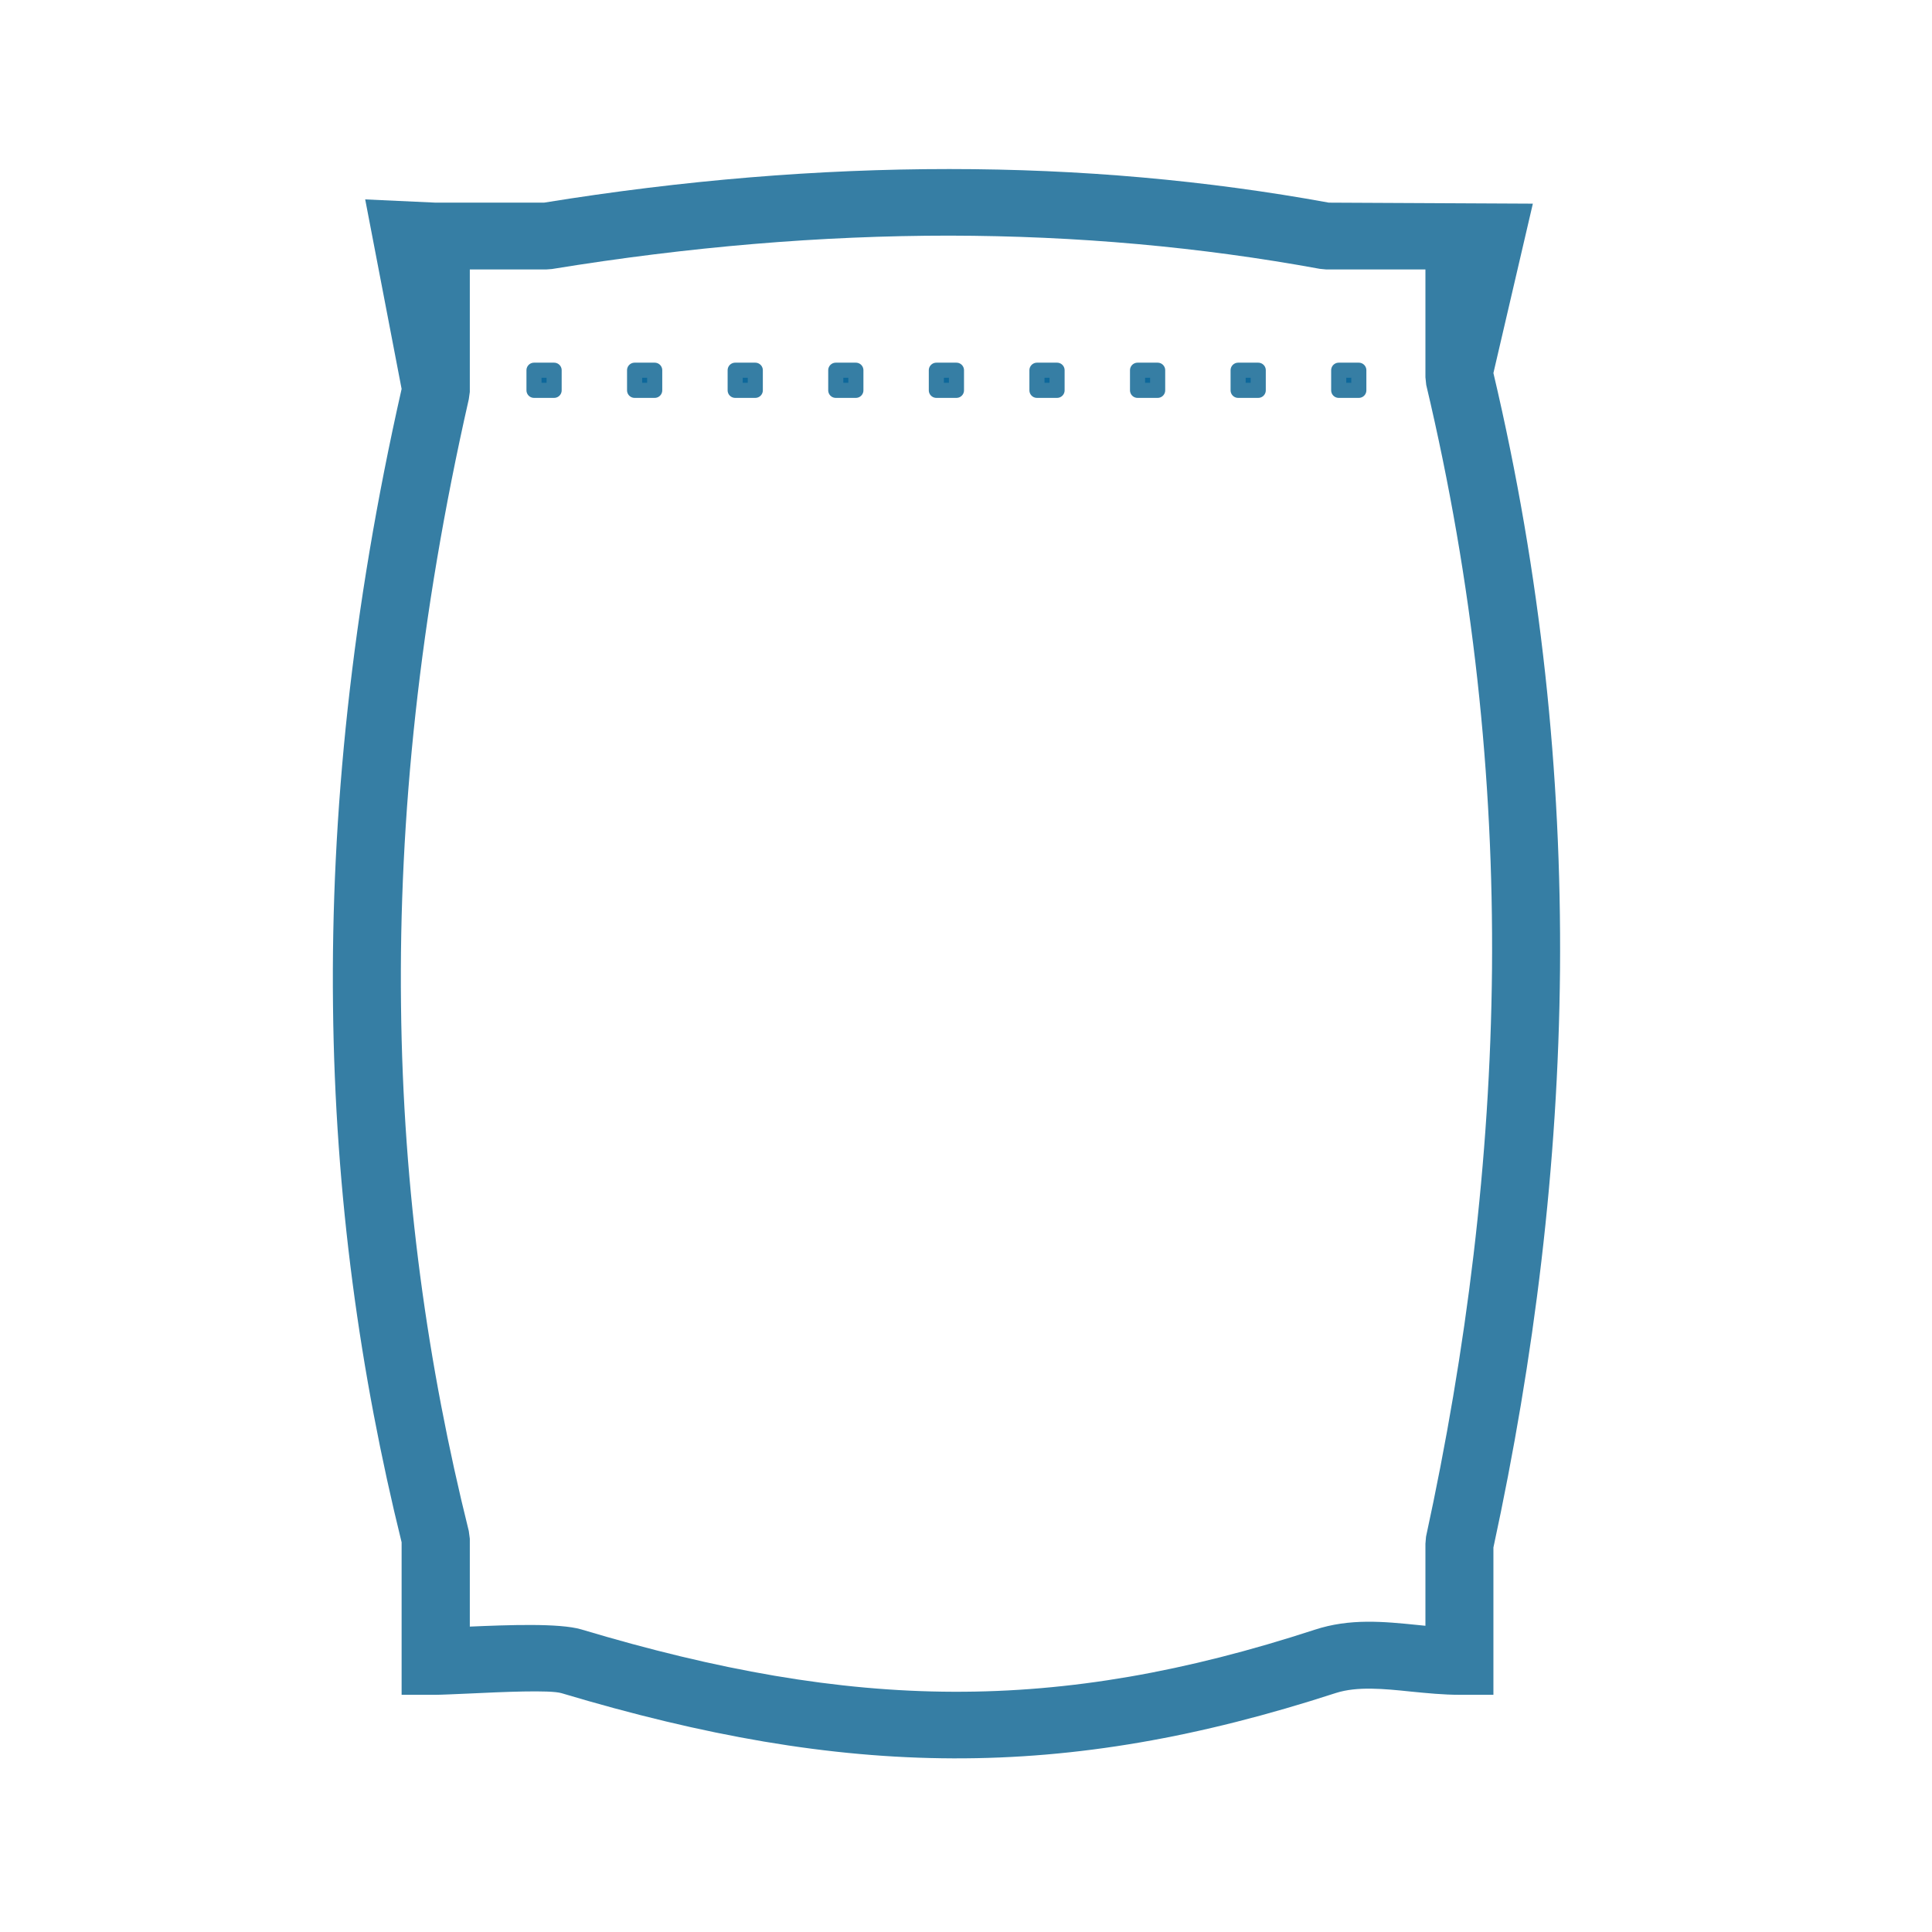 <?xml version="1.0" encoding="UTF-8"?>
<!DOCTYPE svg PUBLIC "-//W3C//DTD SVG 1.1//EN" "http://www.w3.org/Graphics/SVG/1.1/DTD/svg11.dtd">
<!-- Creator: CorelDRAW SE 2023 -->
<svg xmlns="http://www.w3.org/2000/svg" xml:space="preserve" width="800px" height="800px" version="1.1" style="shape-rendering:geometricPrecision; text-rendering:geometricPrecision; image-rendering:optimizeQuality; fill-rule:evenodd; clip-rule:evenodd"
viewBox="0 0 800 800"
 xmlns:xlink="http://www.w3.org/1999/xlink"
 xmlns:xodm="http://www.corel.com/coreldraw/odm/2003"
 enable-background="new 0 0 1023 1244">
 <defs>
  <style type="text/css">
   <![CDATA[
    .str0 {stroke:#367EA4;stroke-width:6.25;stroke-linecap:round;stroke-linejoin:round;stroke-miterlimit:22.926}
    .fil1 {fill:#0D689B}
    .fil0 {fill:#367EA4}
   ]]>
  </style>
 </defs>
 <g id="Warstwa_x0020_1">
  <g id="worek2.svg">
   <path class="fil0" d="M226.28 111.57l-31.74 0 0 50.73 -0.42 3c-20.49,90.13 -28.99,173.19 -28.07,250.83 0.84,77.47 11.08,149.61 28.07,217.84l0.42 3.16 0 36.41c15.75,-0.67 37.07,-1.51 46.15,1.16 56.4,16.91 105.72,25.66 154.03,25.82 48.41,0.17 96.22,-8.24 149.61,-25.66 14.67,-4.83 28.67,-3.4 42.66,-1.99l3.25 0.33 0 -33.98 0.25 -2.92c16.82,-77.39 26.56,-155.7 27.32,-235.01 0.67,-79.22 -7.75,-159.77 -27.24,-241.91l-0.33 -3.16 0 -44.65 -41.15 0 -2.58 -0.25c-49.49,-9.08 -100.63,-13.67 -153.45,-13.75 -52.99,0 -107.8,4.58 -164.53,13.83l-2.25 0.17zm-45.9 -27.66l44.9 0c57.65,-9.33 113.54,-13.91 167.78,-13.91 54.23,0 106.54,4.66 157.19,13.91l84.47 0.42 -16.33 70.14c19.75,83.64 28.24,165.94 27.58,247.08 -0.75,80.97 -10.58,160.61 -27.58,239.24l0 60.99 -14.07 0c-6.59,0 -13.33,-0.67 -20.16,-1.34 -11.08,-1.16 -22.16,-2.24 -31,0.59 -56.39,18.33 -106.96,27.23 -158.44,27.07 -51.4,-0.16 -103.21,-9.33 -162.19,-26.99 -4.75,-1.42 -24.58,-0.5 -38.57,0.16 -6.17,0.26 -11.41,0.51 -13.58,0.51l-14.08 0 0 -63.15c-17.16,-69.55 -27.57,-143.11 -28.41,-222.25 -0.91,-79.14 7.67,-163.78 28.41,-255.33l-15.08 -78.48 29.16 1.34z"/>
   <rect class="fil1 str0" x="221.12" y="153.3" width="8.33" height="8.33"/>
   <rect class="fil1 str0" x="262.77" y="153.3" width="8.33" height="8.33"/>
   <rect class="fil1 str0" x="304.42" y="153.3" width="8.33" height="8.33"/>
   <rect class="fil1 str0" x="346.07" y="153.3" width="8.33" height="8.33"/>
   <rect class="fil1 str0" x="387.72" y="153.3" width="8.33" height="8.33"/>
   <rect class="fil1 str0" x="429.38" y="153.3" width="8.33" height="8.33"/>
   <rect class="fil1 str0" x="471.03" y="153.3" width="8.33" height="8.33"/>
   <rect class="fil1 str0" x="512.68" y="153.3" width="8.33" height="8.33"/>
   <rect class="fil1 str0" x="554.33" y="153.3" width="8.33" height="8.33"/>
  </g>
 </g>
</svg>
